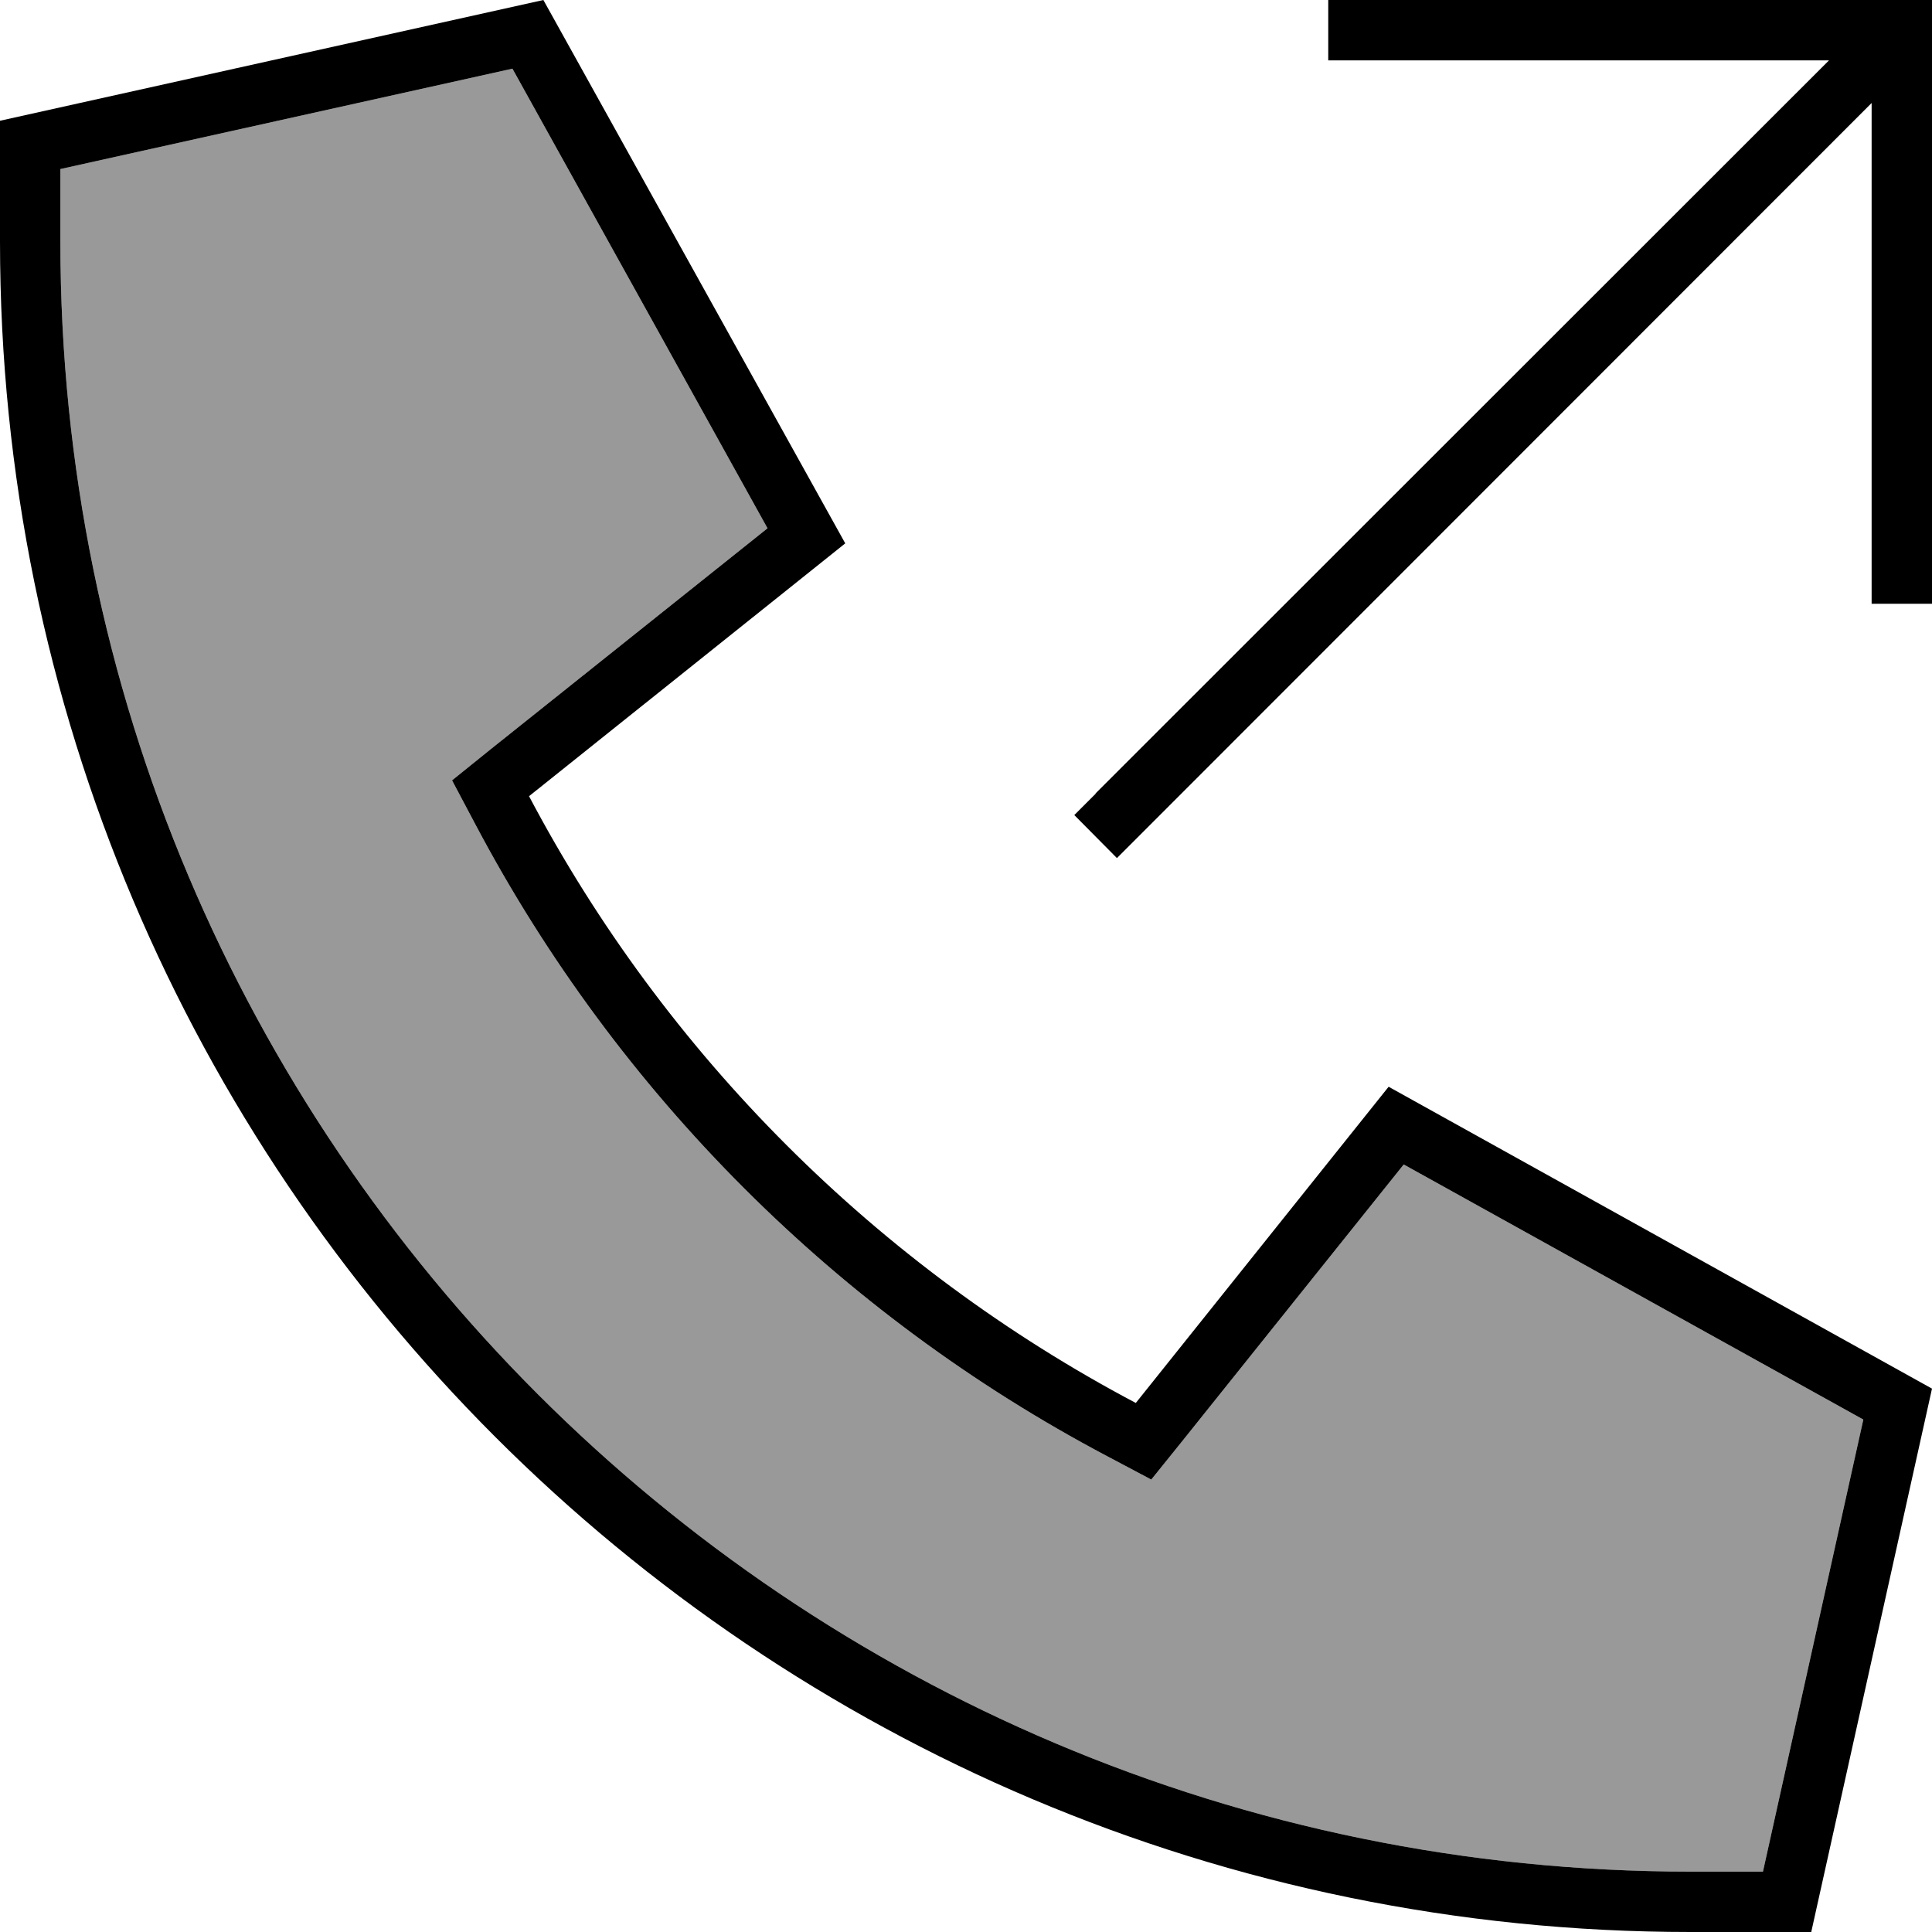<svg xmlns="http://www.w3.org/2000/svg" viewBox="0 0 512 512"><!--! Font Awesome Pro 6.7.1 by @fontawesome - https://fontawesome.com License - https://fontawesome.com/license (Commercial License) Copyright 2024 Fonticons, Inc. --><defs><style>.fa-secondary{opacity:.4}</style></defs><path class="fa-secondary" d="M16 44.8L16 64c0 238.6 193.4 432 432 432l19.2 0 26.6-119.8L372 308.6l-58.6 73.2-8.3 10.3-11.7-6.2C222.2 348.3 163.7 289.8 126 218.5l-6.2-11.7 10.3-8.3L203.4 140 135.8 18.2 16 44.8z"/><path class="fa-primary" d="M448 512C200.6 512 0 311.4 0 64L0 32 144 0l80 144-83.8 67c36.1 68.4 92.3 124.6 160.8 160.8L368 288l144 80L480 512l-32 0zM16 64s0 0 0 0c0 238.6 193.4 432 432 432l19.2 0 26.6-119.8L372 308.6l-58.6 73.2-8.3 10.3-11.7-6.2C222.2 348.3 163.7 289.8 126 218.5l-6.2-11.7 10.3-8.3L203.4 140 135.8 18.2 16 44.8 16 64zM290.3 210.3L484.7 16 360 16l-8 0 0-16 8 0L504 0l8 0 0 8 0 144 0 8-16 0 0-8 0-124.7L301.7 221.7l-5.7 5.7L284.7 216l5.7-5.7z"/></svg>
